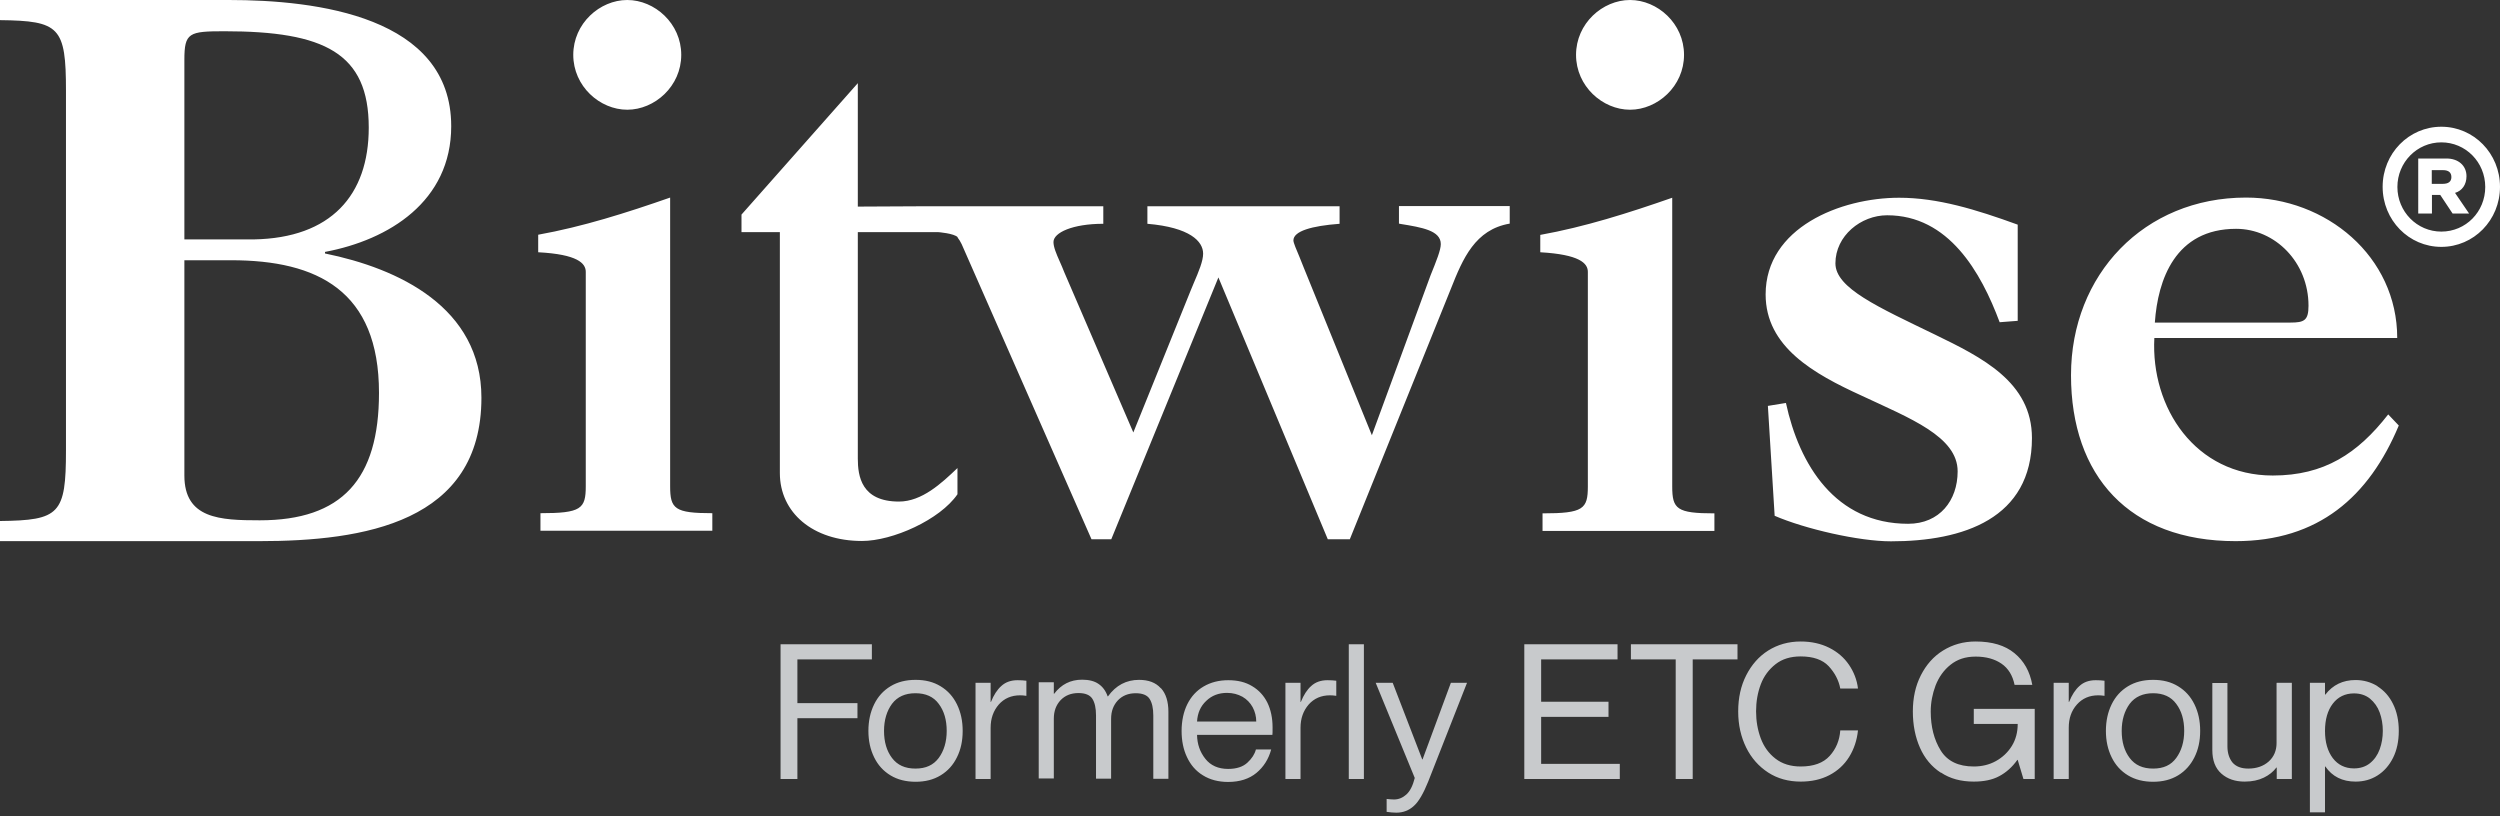<svg  viewBox="0 0 144 47" fill="none" xmlns="http://www.w3.org/2000/svg">
<rect x="0" y="0" width="144" height="47" fill="#333333" stroke="none"/>
<g clip-path="url(#clip0_27279_2)">
<path fill-rule="evenodd" clip-rule="evenodd" d="M10.62 27.4V14.99H13.31C18.29 14.99 21.83 16.75 21.83 22.63C21.83 27.61 19.7 29.97 14.96 29.97C12.67 29.97 10.62 29.88 10.62 27.39V27.4ZM10.62 13.79V3.45C10.62 1.88 10.88 1.8 12.93 1.8C18.68 1.8 21.24 3.05 21.24 7.35C21.24 11.25 19.06 13.71 14.62 13.79H10.62ZM3.8 5.22V25.94C3.8 29.62 3.43 29.97 0 30.01V31.17H14.92C20.95 31.17 27.73 30.1 27.73 22.91C27.73 17.69 22.94 15.46 18.72 14.6V14.51C22.4 13.82 25.99 11.6 25.99 7.27C25.99 0.94 18.23 0 13.18 0H0V1.16C3.43 1.2 3.8 1.55 3.8 5.23V5.22ZM33.74 15.66C33.74 15.16 33.26 14.65 31 14.53V13.52C33.56 13.06 36.08 12.26 38.6 11.38V28.01C38.6 29.31 38.86 29.56 41.03 29.56V30.57H31.13V29.56C33.47 29.56 33.74 29.31 33.74 28.01V15.65V15.66ZM39.24 3.16C39.24 4.97 37.71 6.32 36.13 6.32C34.55 6.32 33.02 4.97 33.02 3.16C33.02 1.35 34.55 0 36.13 0C37.71 0 39.24 1.35 39.24 3.16ZM55.15 13.67C55.24 13.78 55.32 13.92 55.39 14.06L62.87 31.06H64.01L70.18 15.98L76.48 31.06H77.75L83.58 16.61C84.26 14.89 84.97 13.22 86.96 12.88V11.87H80.58V12.88L80.68 12.9C81.91 13.1 82.99 13.28 82.99 14.06C82.99 14.4 82.74 15.02 82.4 15.86L79.02 25.07L75.09 15.4C75.03 15.24 74.94 15.02 74.85 14.8C74.68 14.4 74.5 13.98 74.5 13.85C74.5 13.31 75.56 13.01 77.16 12.89V11.88H66.09V12.89C68.54 13.1 69.3 13.9 69.3 14.61C69.3 15.03 69.06 15.61 68.75 16.33C68.69 16.46 68.64 16.6 68.58 16.74L65.28 24.91L61.31 15.7C61.22 15.47 61.13 15.26 61.04 15.06C60.84 14.61 60.68 14.23 60.68 13.94C60.68 13.4 61.78 12.89 63.55 12.89V11.88H53.33L49.41 11.9V4.79L42.71 12.36V13.37H44.92V27.25C44.92 29.52 46.81 31.16 49.65 31.16C51.41 31.16 54.14 29.94 55.15 28.47V26.96C54.23 27.84 53.1 28.89 51.78 28.89C49.61 28.89 49.41 27.42 49.41 26.41V13.37H54.03C54.03 13.37 54.97 13.44 55.17 13.67H55.15ZM88.72 14.53C90.98 14.66 91.46 15.16 91.46 15.66V28.02C91.46 29.32 91.2 29.57 88.85 29.57V30.58H98.75V29.57C96.58 29.57 96.32 29.32 96.32 28.02V11.39C93.8 12.27 91.28 13.07 88.72 13.53V14.54V14.53ZM93.89 6.32C95.47 6.32 97 4.97 97 3.16C97 1.35 95.47 0 93.89 0C92.31 0 90.78 1.35 90.78 3.16C90.78 4.97 92.31 6.32 93.89 6.32ZM116.22 12.94C113.8 12.06 111.6 11.39 109.39 11.39C106.02 11.39 101.7 13.11 101.7 16.96C101.7 19.98 104.47 21.53 107.23 22.79C110 24.09 112.76 25.14 112.76 27.15C112.76 28.83 111.72 30.17 109.91 30.17C105.72 30.17 103.64 26.78 102.87 23.21L101.83 23.38L102.22 29.71C103.95 30.46 107.06 31.18 108.92 31.18C113.07 31.18 117.04 29.88 117.04 25.23C117.04 22 114.14 20.58 111.47 19.28C108.19 17.69 105.72 16.6 105.72 15.17C105.72 13.58 107.19 12.4 108.7 12.4C112.24 12.4 114.1 15.67 115.18 18.56L116.22 18.48V12.95V12.94ZM137.57 23.88L138.17 24.51C136.45 28.62 133.54 31.17 128.77 31.17C122.63 31.17 119.29 27.4 119.29 21.61C119.29 15.82 123.5 11.38 129.37 11.38C134 11.38 138.08 14.77 138.08 19.47H124.09C123.88 23.49 126.45 27.39 130.91 27.39C133.87 27.39 135.8 26.13 137.56 23.87L137.57 23.88ZM124.12 18.58H131.93C132.72 18.58 132.97 18.46 132.97 17.61C132.97 15.11 131.05 13.18 128.8 13.18C125.29 13.18 124.29 16.12 124.12 18.57V18.58ZM140.62 14.22C142.49 14.22 144 12.68 144 10.76C144 8.84 142.49 7.3 140.62 7.3C138.75 7.3 137.24 8.84 137.24 10.76C137.24 12.68 138.75 14.22 140.62 14.22ZM140.62 13.34C139.22 13.34 138.09 12.19 138.09 10.77C138.09 9.35 139.22 8.2 140.62 8.2C142.02 8.2 143.15 9.34 143.15 10.77C143.15 12.2 142.03 13.34 140.62 13.34ZM140.08 12.3V11.23H140.56L141.27 12.3H142.22L141.41 11.11C141.82 10.99 142.07 10.63 142.07 10.15C142.07 9.54 141.6 9.13 140.92 9.13H139.29V12.3H140.09H140.08ZM140.08 9.8H140.72C141.04 9.8 141.2 9.94 141.2 10.2C141.2 10.46 141.03 10.59 140.7 10.59H140.07V9.8H140.08Z" fill="white"/>
<path d="M45.94 44.87H44.96V37.11H50.22V37.98H45.93V40.5H49.39V41.37H45.93V44.88L45.94 44.87ZM51.29 44.66C50.88 44.41 50.57 44.07 50.35 43.62C50.13 43.17 50.02 42.67 50.02 42.1C50.02 41.53 50.13 41.02 50.35 40.57C50.57 40.12 50.88 39.78 51.29 39.53C51.7 39.28 52.18 39.16 52.74 39.16C53.3 39.16 53.77 39.28 54.18 39.53C54.59 39.78 54.9 40.12 55.12 40.57C55.34 41.02 55.45 41.52 55.45 42.1C55.45 42.68 55.34 43.18 55.12 43.62C54.9 44.07 54.59 44.41 54.18 44.66C53.77 44.91 53.29 45.03 52.74 45.03C52.19 45.03 51.7 44.91 51.29 44.66ZM54.07 43.66C54.37 43.25 54.53 42.73 54.53 42.1C54.53 41.47 54.38 40.95 54.07 40.54C53.77 40.13 53.32 39.93 52.73 39.93C52.14 39.93 51.69 40.13 51.38 40.54C51.08 40.95 50.92 41.47 50.92 42.1C50.92 42.73 51.07 43.25 51.38 43.66C51.69 44.07 52.13 44.27 52.73 44.27C53.33 44.27 53.76 44.07 54.07 43.66ZM59.12 39.21V40.08C58.99 40.06 58.87 40.05 58.76 40.05C58.25 40.05 57.84 40.23 57.53 40.58C57.22 40.94 57.06 41.38 57.06 41.92V44.87H56.19V39.33H57.06V40.43H57.08C57.24 40.03 57.44 39.72 57.68 39.51C57.92 39.29 58.23 39.18 58.61 39.18C58.8 39.18 58.97 39.19 59.12 39.21ZM66.88 39.65C67.16 39.96 67.3 40.42 67.3 41V44.86H66.43V41.21C66.43 40.8 66.36 40.48 66.22 40.26C66.08 40.04 65.81 39.93 65.42 39.93C64.99 39.93 64.65 40.07 64.39 40.34C64.13 40.62 64 40.97 64 41.4V44.85H63.13V41.2C63.13 40.79 63.06 40.47 62.92 40.25C62.78 40.03 62.51 39.92 62.12 39.92C61.69 39.92 61.35 40.06 61.09 40.33C60.83 40.61 60.7 40.96 60.7 41.39V44.84H59.83V39.3H60.7V39.96H60.72C61.13 39.42 61.66 39.15 62.33 39.15C62.72 39.15 63.04 39.23 63.27 39.39C63.51 39.55 63.69 39.79 63.8 40.11H63.82C64.28 39.47 64.88 39.16 65.61 39.16C66.16 39.16 66.57 39.32 66.85 39.63L66.88 39.65ZM73.28 42.33H68.95C68.96 42.87 69.12 43.32 69.43 43.71C69.73 44.09 70.17 44.29 70.74 44.29C71.22 44.29 71.59 44.17 71.85 43.93C72.11 43.69 72.27 43.44 72.34 43.17H73.22C73.07 43.73 72.78 44.18 72.37 44.52C71.96 44.86 71.41 45.04 70.74 45.04C70.18 45.04 69.69 44.91 69.29 44.66C68.88 44.41 68.58 44.06 68.37 43.61C68.16 43.17 68.06 42.66 68.06 42.1C68.06 41.54 68.17 41 68.39 40.56C68.61 40.12 68.92 39.78 69.33 39.54C69.74 39.3 70.21 39.18 70.75 39.18C71.29 39.18 71.74 39.29 72.12 39.52C72.51 39.75 72.8 40.07 73 40.47C73.2 40.88 73.3 41.36 73.3 41.9C73.3 42.13 73.3 42.28 73.29 42.33H73.28ZM72.36 41.57C72.36 41.27 72.29 40.99 72.15 40.73C72.01 40.48 71.82 40.28 71.56 40.13C71.3 39.99 71.01 39.91 70.68 39.91C70.2 39.91 69.8 40.06 69.48 40.37C69.15 40.68 68.98 41.07 68.95 41.56H72.37L72.36 41.57ZM76.97 39.21V40.08C76.84 40.06 76.72 40.05 76.61 40.05C76.1 40.05 75.69 40.23 75.38 40.58C75.07 40.94 74.91 41.38 74.91 41.92V44.87H74.04V39.33H74.91V40.43H74.93C75.09 40.03 75.29 39.72 75.53 39.51C75.77 39.29 76.08 39.18 76.46 39.18C76.65 39.18 76.82 39.19 76.97 39.21ZM78.56 44.87H77.69V37.11H78.56V44.87ZM79.87 46.76V46.02C80.06 46.04 80.2 46.05 80.3 46.05C80.56 46.05 80.8 45.95 81.01 45.76C81.22 45.57 81.38 45.25 81.49 44.81L79.24 39.33H80.22L81.92 43.74H81.94L83.57 39.33H84.5L82.26 45.03C81.99 45.7 81.72 46.17 81.44 46.42C81.16 46.68 80.82 46.81 80.43 46.81C80.26 46.81 80.06 46.79 79.85 46.76H79.87ZM93.3 44.87H87.8V37.11H93.17V37.98H88.77V40.42H92.65V41.29H88.77V44H93.3V44.87ZM97.5 44.87H96.52V37.98H93.94V37.11H100.08V37.98H97.5V44.87ZM101.85 44.5C101.31 44.15 100.88 43.67 100.58 43.06C100.28 42.45 100.12 41.76 100.12 40.98C100.12 40.2 100.27 39.51 100.58 38.9C100.89 38.29 101.31 37.81 101.85 37.47C102.39 37.13 103.02 36.95 103.72 36.95C104.33 36.95 104.88 37.07 105.36 37.31C105.84 37.55 106.22 37.88 106.5 38.29C106.78 38.7 106.96 39.16 107.02 39.66H106C105.91 39.18 105.68 38.75 105.33 38.37C104.98 38 104.44 37.81 103.72 37.81C103.13 37.81 102.65 37.96 102.27 38.26C101.89 38.56 101.6 38.94 101.42 39.42C101.24 39.9 101.15 40.41 101.15 40.97C101.15 41.53 101.24 42.05 101.42 42.53C101.6 43.01 101.88 43.4 102.27 43.7C102.66 44 103.14 44.15 103.72 44.15C104.46 44.15 105.02 43.95 105.39 43.54C105.76 43.13 105.96 42.64 106 42.07H107.02C106.96 42.64 106.79 43.15 106.51 43.6C106.23 44.05 105.85 44.4 105.37 44.65C104.89 44.9 104.34 45.02 103.72 45.02C103.02 45.02 102.39 44.85 101.85 44.5ZM111.78 44.5C111.26 44.16 110.86 43.68 110.59 43.07C110.32 42.46 110.18 41.76 110.18 40.98C110.18 40.2 110.33 39.51 110.64 38.9C110.95 38.29 111.37 37.81 111.92 37.47C112.47 37.13 113.09 36.95 113.79 36.95C114.74 36.95 115.48 37.17 116.03 37.62C116.58 38.07 116.92 38.67 117.06 39.45H116.04C115.93 38.91 115.68 38.5 115.29 38.23C114.9 37.96 114.4 37.82 113.8 37.82C113.2 37.82 112.74 37.98 112.35 38.29C111.96 38.6 111.68 39 111.49 39.48C111.31 39.96 111.21 40.46 111.21 40.98C111.21 41.86 111.4 42.6 111.78 43.22C112.16 43.84 112.8 44.15 113.69 44.15C114.15 44.15 114.58 44.05 114.96 43.84C115.34 43.63 115.65 43.34 115.88 42.97C116.11 42.6 116.22 42.17 116.22 41.7H113.69V40.83H117.2V44.87H116.55L116.22 43.77H116.2C115.9 44.19 115.55 44.5 115.15 44.71C114.76 44.92 114.27 45.02 113.69 45.02C112.95 45.02 112.32 44.85 111.8 44.5H111.78ZM121.22 39.21V40.08C121.09 40.06 120.97 40.05 120.86 40.05C120.35 40.05 119.94 40.23 119.63 40.58C119.31 40.94 119.16 41.38 119.16 41.92V44.87H118.29V39.33H119.16V40.43H119.18C119.34 40.03 119.54 39.72 119.78 39.51C120.02 39.29 120.33 39.18 120.71 39.18C120.9 39.18 121.07 39.19 121.22 39.21ZM122.57 44.66C122.16 44.41 121.85 44.07 121.63 43.62C121.41 43.17 121.3 42.67 121.3 42.1C121.3 41.53 121.41 41.02 121.63 40.57C121.85 40.12 122.16 39.78 122.57 39.53C122.98 39.28 123.46 39.16 124.02 39.16C124.58 39.16 125.05 39.28 125.46 39.53C125.87 39.78 126.18 40.12 126.4 40.57C126.62 41.02 126.73 41.52 126.73 42.1C126.73 42.68 126.62 43.18 126.4 43.62C126.18 44.06 125.87 44.41 125.46 44.66C125.05 44.91 124.57 45.03 124.02 45.03C123.47 45.03 122.98 44.91 122.57 44.66ZM125.35 43.66C125.65 43.25 125.81 42.73 125.81 42.1C125.81 41.47 125.66 40.95 125.35 40.54C125.05 40.13 124.6 39.93 124.02 39.93C123.44 39.93 122.98 40.13 122.67 40.54C122.37 40.95 122.21 41.47 122.21 42.1C122.21 42.73 122.36 43.25 122.67 43.66C122.98 44.07 123.42 44.27 124.02 44.27C124.62 44.27 125.05 44.07 125.35 43.66ZM131.14 39.33H132.01V44.87H131.14V44.21H131.12C130.95 44.44 130.71 44.64 130.4 44.79C130.09 44.94 129.73 45.02 129.29 45.02C128.75 45.02 128.3 44.87 127.95 44.56C127.6 44.25 127.43 43.8 127.43 43.2V39.34H128.3V42.99C128.3 43.37 128.4 43.68 128.59 43.92C128.79 44.15 129.09 44.27 129.5 44.27C129.98 44.27 130.38 44.13 130.68 43.86C130.98 43.59 131.13 43.23 131.13 42.8V39.35L131.14 39.33ZM136.94 39.53C137.32 39.77 137.62 40.1 137.84 40.55C138.06 40.99 138.17 41.51 138.17 42.1C138.17 42.69 138.06 43.21 137.84 43.65C137.62 44.09 137.32 44.43 136.94 44.67C136.56 44.91 136.14 45.02 135.68 45.02C134.92 45.02 134.34 44.73 133.94 44.15H133.92V46.79H133.05V39.33H133.92V40.01H133.94C134.37 39.45 134.95 39.17 135.68 39.17C136.14 39.17 136.56 39.29 136.94 39.52V39.53ZM136.51 43.96C136.76 43.76 136.95 43.49 137.07 43.16C137.19 42.83 137.25 42.48 137.25 42.1C137.25 41.72 137.19 41.37 137.07 41.04C136.95 40.71 136.76 40.45 136.51 40.24C136.26 40.04 135.95 39.94 135.59 39.94C135.08 39.94 134.67 40.14 134.37 40.53C134.07 40.92 133.92 41.45 133.92 42.1C133.92 42.75 134.07 43.27 134.37 43.67C134.67 44.06 135.08 44.26 135.59 44.26C135.95 44.26 136.26 44.16 136.51 43.96Z" fill="#C8CACC"/>
</g>
<defs>
<clipPath id="clip0_27279_2">
<rect width="144" height="46.81" fill="white"/>
</clipPath>
</defs>
</svg>
